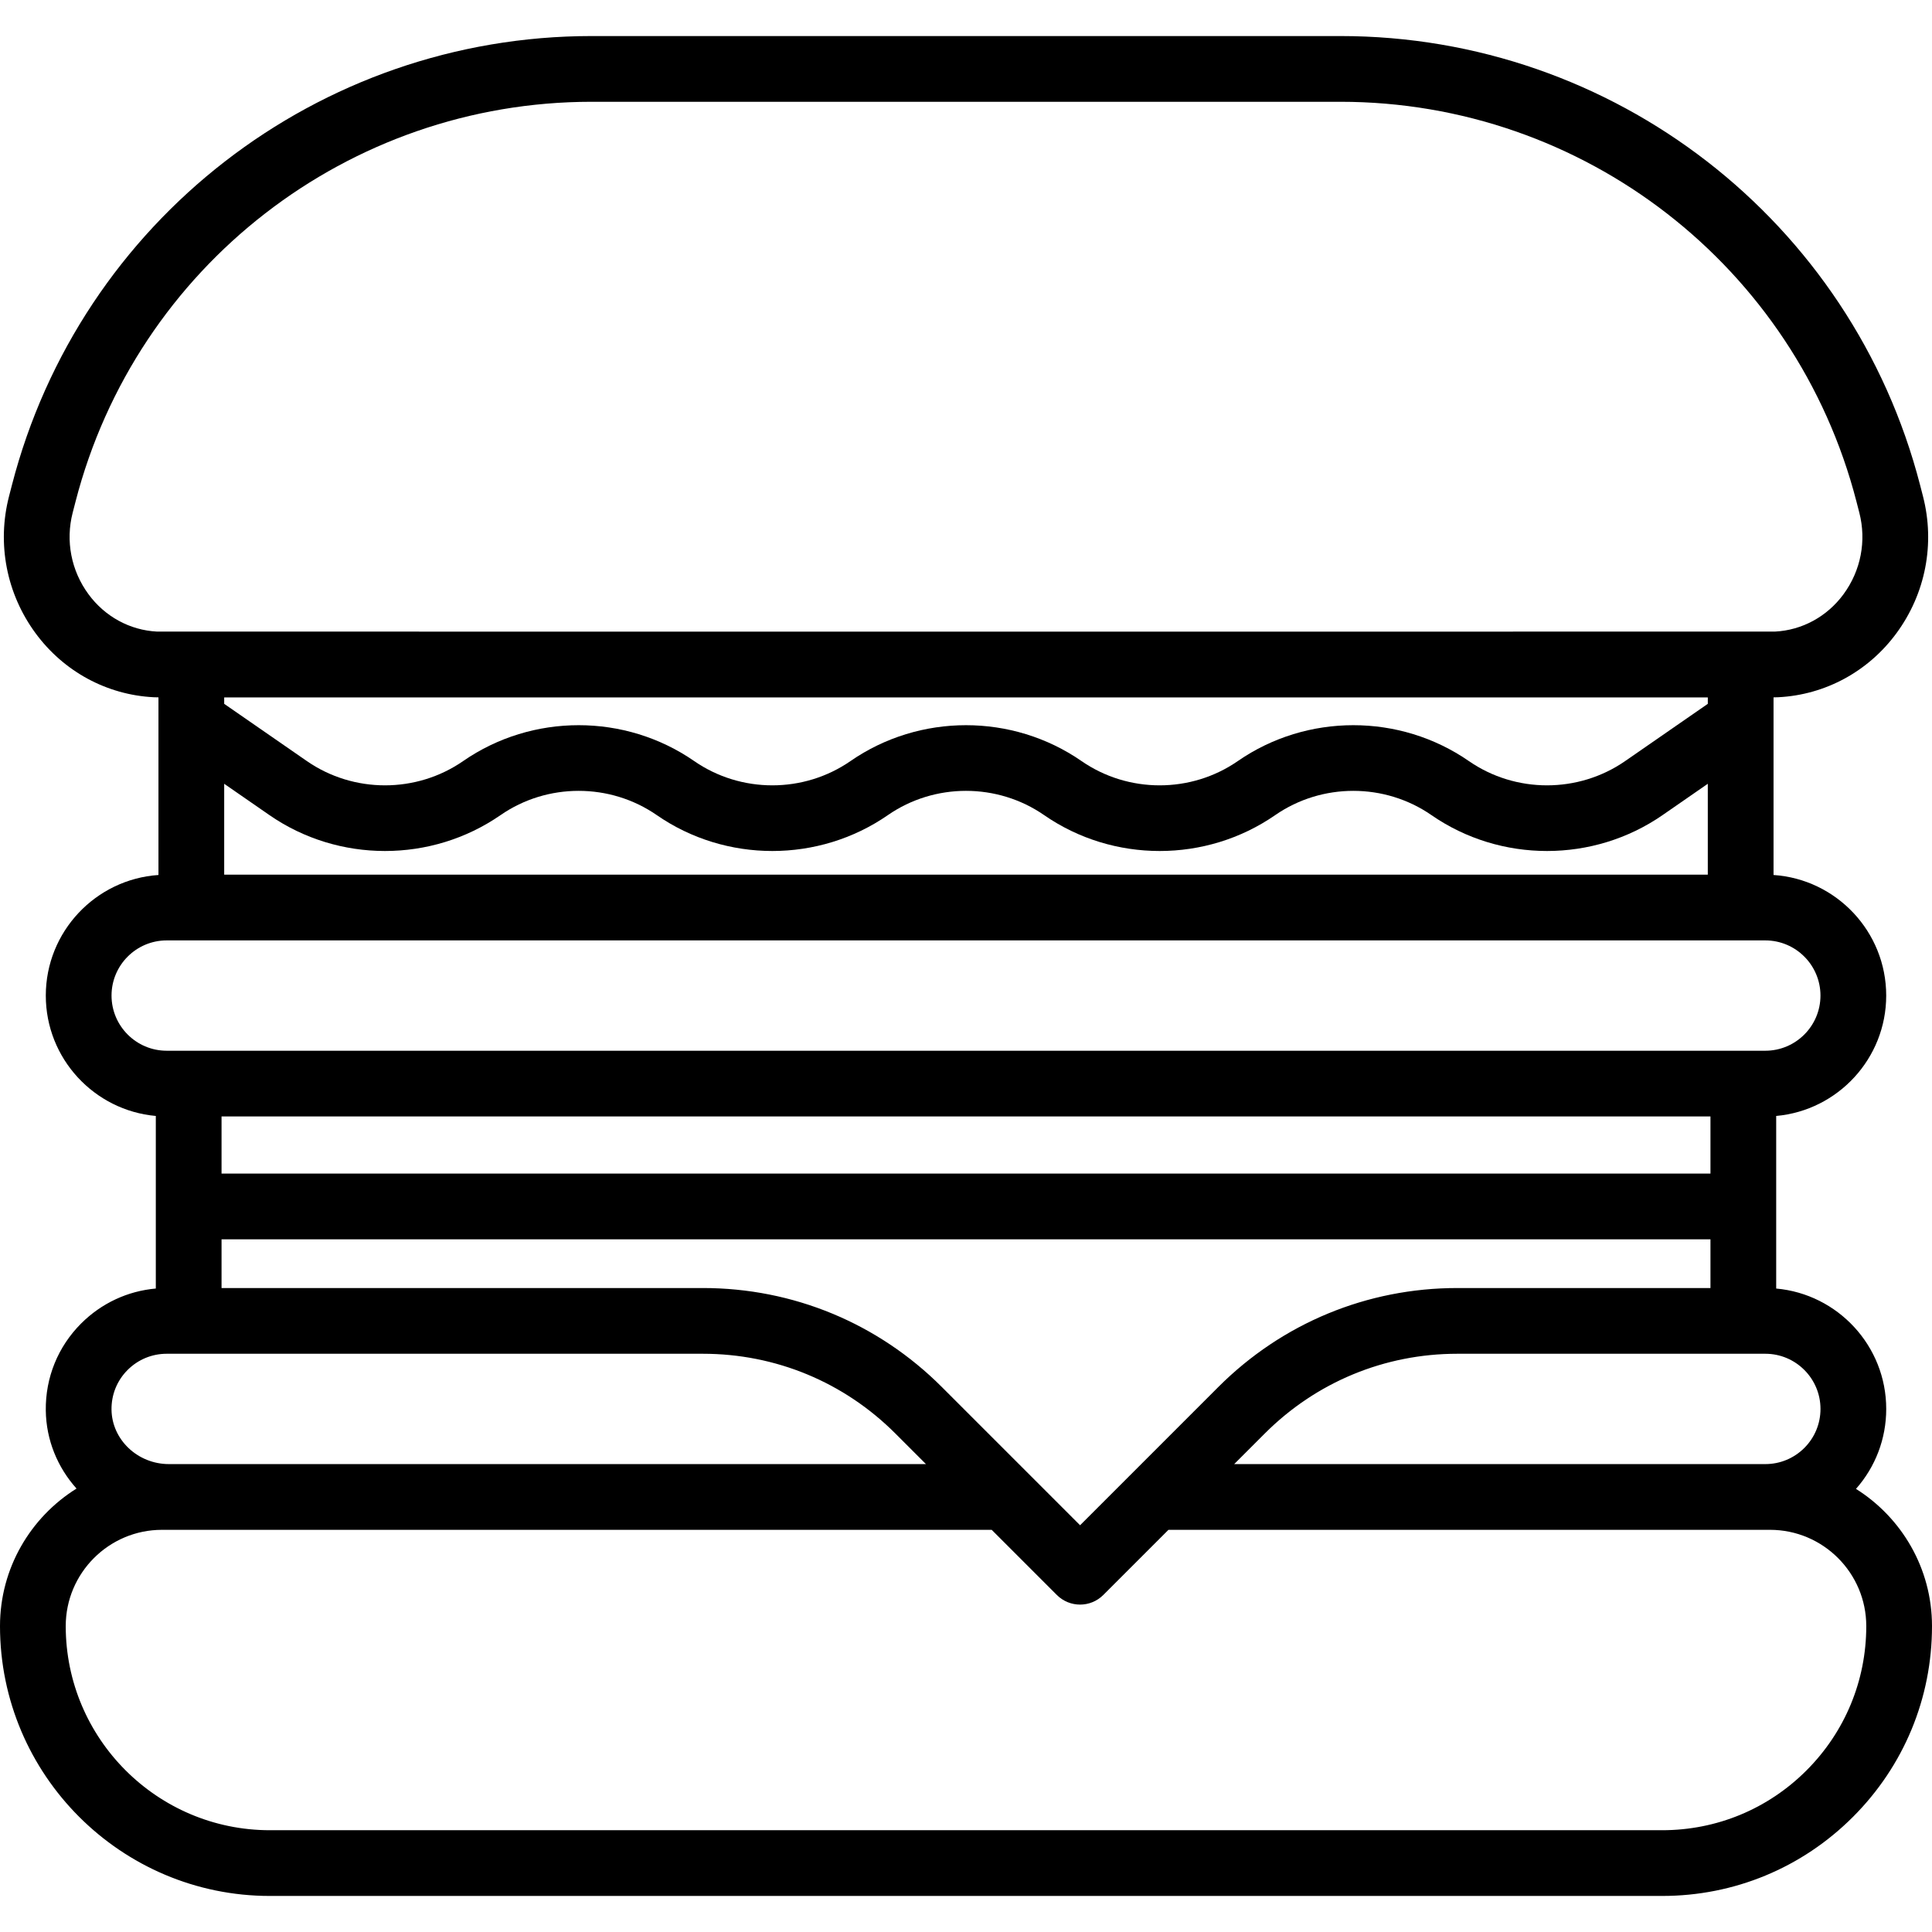 <?xml version="1.0" encoding="iso-8859-1"?>
<!-- Uploaded to: SVG Repo, www.svgrepo.com, Generator: SVG Repo Mixer Tools -->
<!DOCTYPE svg PUBLIC "-//W3C//DTD SVG 1.1//EN" "http://www.w3.org/Graphics/SVG/1.1/DTD/svg11.dtd">
<svg fill="#000000" height="800px" width="800px" version="1.1" id="Capa_1" xmlns="http://www.w3.org/2000/svg" xmlns:xlink="http://www.w3.org/1999/xlink" 
	 viewBox="0 0 411.49 411.49" xml:space="preserve">
<path d="M395.299,317.112c4.162-4.714,6.441-10.699,6.441-17.03c0-13.418-10.318-24.465-23.435-25.641v-36.758
	c13.115-1.177,23.431-12.224,23.431-25.64c0-13.609-10.613-24.778-23.996-25.683v-37.833c0.34-0.007,0.681-0.009,1.018-0.026
	c9.993-0.506,19.167-5.48,25.169-13.647c6.192-8.425,8.248-19.054,5.64-29.162l-0.607-2.355c0,0,0,0,0,0
	C394.425,47.014,343.651,7.678,285.484,7.678H126.007c-58.167,0-108.941,39.336-123.474,95.659l-0.608,2.356
	c-2.608,10.109-0.553,20.738,5.64,29.163c6.002,8.166,15.175,13.14,25.166,13.646c0.338,0.017,0.679,0.019,1.019,0.026v37.833
	c-13.382,0.906-23.995,12.075-23.995,25.683c0,13.416,10.315,24.463,23.431,25.64v36.756c-5.994,0.532-11.568,3.119-15.896,7.434
	c-4.947,4.946-7.624,11.527-7.538,18.529c0.078,6.36,2.546,12.177,6.547,16.641C6.523,323.139,0,333.986,0,346.332
	c0,31.694,25.786,57.48,57.48,57.48h296.53c15.354,0,29.786-5.977,40.639-16.83c10.86-10.859,16.841-25.295,16.841-40.65
	C411.49,334.032,405.015,323.221,395.299,317.112z M387.74,300.082c0,3.135-1.224,6.088-3.433,8.303
	c-2.229,2.223-5.183,3.447-8.317,3.447H262.866l6.517-6.517c10.951-10.952,25.512-16.983,40.999-16.983h60.923
	c0.002,0,0.003,0,0.005,0v0h4.68C382.468,288.332,387.74,293.603,387.74,300.082z M200.6,295.416
	c-13.596-13.596-31.672-21.083-50.899-21.083H47.186v-10.38h317.12v10.38h-53.923c-19.227,0-37.303,7.488-50.899,21.083
	l-29.441,29.441L200.6,295.416z M364.305,249.952H47.186v-12.16h317.12V249.952z M47.75,148.547h315.99v1.361l-17.608,12.191
	c-9.953,6.89-23.327,6.891-33.28,0c-14.72-10.191-34.5-10.19-49.218,0c-9.953,6.891-23.326,6.891-33.279,0
	c-14.719-10.19-34.499-10.189-49.218,0c-9.953,6.89-23.327,6.891-33.28,0c-14.719-10.19-34.499-10.191-49.217,0
	c-9.954,6.891-23.327,6.89-33.28,0L47.75,149.908V148.547z M47.75,166.935l9.64,6.674c14.72,10.191,34.5,10.19,49.217,0
	c9.954-6.891,23.327-6.89,33.28,0c14.721,10.191,34.5,10.19,49.218,0c9.952-6.891,23.324-6.891,33.28,0
	c7.36,5.096,15.982,7.644,24.608,7.643c8.624,0,17.25-2.548,24.608-7.643c9.952-6.89,23.326-6.891,33.28,0
	c14.72,10.191,34.5,10.19,49.218,0l9.64-6.674v19.358H47.75V166.935z M18.846,126.564c-3.691-5.022-4.917-11.355-3.365-17.374
	l0.608-2.355c12.937-50.139,58.137-85.157,109.918-85.157h159.477c51.781,0,96.981,35.018,109.918,85.157l0.607,2.355
	c1.554,6.02,0.327,12.352-3.364,17.374c-3.501,4.763-8.821,7.663-14.599,7.956c-0.351,0.018-344.251,0.018-344.604,0
	C27.667,134.227,22.347,131.328,18.846,126.564z M23.755,212.043c0-6.479,5.271-11.749,11.749-11.749h340.483
	c6.479,0,11.749,5.271,11.749,11.75s-5.271,11.749-11.749,11.749H35.504C29.025,223.792,23.755,218.521,23.755,212.043z
	 M27.182,291.779c2.229-2.223,5.184-3.447,8.318-3.447h4.686h0.004h109.511c15.487,0,30.048,6.031,41,16.983l6.517,6.517H35.982
	c-6.667,0-12.153-5.204-12.231-11.602C23.712,297.032,24.933,294.028,27.182,291.779z M384.75,377.083
	c-8.208,8.208-19.125,12.729-30.739,12.729H57.48c-23.975,0-43.48-19.505-43.48-43.48c0-11.304,9.196-20.5,20.5-20.5h176.717
	l13.874,13.874c1.367,1.367,3.159,2.05,4.95,2.05s3.583-0.684,4.949-2.05l13.875-13.874H376.99c11.304,0,20.5,9.196,20.5,20.5
	C397.49,357.947,392.965,368.868,384.75,377.083z"/>
</svg>